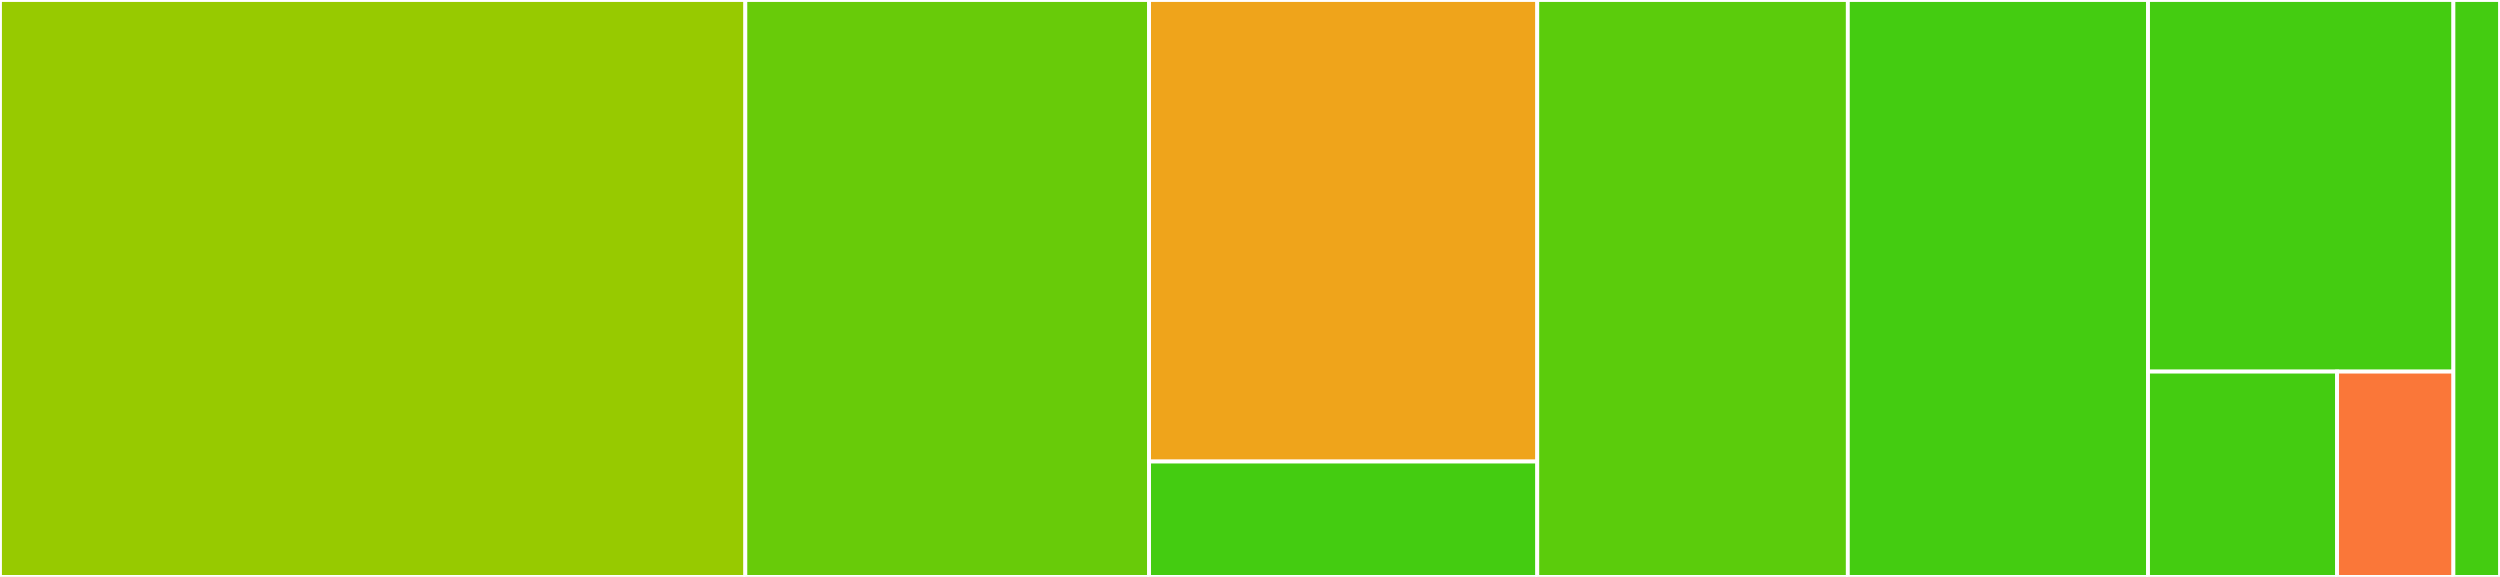 <svg baseProfile="full" width="650" height="150" viewBox="0 0 650 150" version="1.1"
xmlns="http://www.w3.org/2000/svg" xmlns:ev="http://www.w3.org/2001/xml-events"
xmlns:xlink="http://www.w3.org/1999/xlink">

<rect x="0" y="0" width="650" height="150" fill="#333333" stroke="none"/>

<style>rect.s{mask:url(#mask);}</style>
<defs>
  <pattern id="white" width="4" height="4" patternUnits="userSpaceOnUse" patternTransform="rotate(45)">
    <rect width="2" height="2" transform="translate(0,0)" fill="white"></rect>
  </pattern>
  <mask id="mask">
    <rect x="0" y="0" width="100%" height="100%" fill="url(#white)"></rect>
  </mask>
</defs>

<rect x="0" y="0" width="193.789" height="150.0" fill="#97ca00" stroke="white" stroke-width="1" class=" tooltipped" data-content="src/ipfsd-daemon.js"><title>src/ipfsd-daemon.js</title></rect>
<rect x="193.789" y="0" width="104.969" height="150.0" fill="#68cb09" stroke="white" stroke-width="1" class=" tooltipped" data-content="src/ipfsd-client.js"><title>src/ipfsd-client.js</title></rect>
<rect x="298.758" y="0" width="100.932" height="120.0" fill="#efa41b" stroke="white" stroke-width="1" class=" tooltipped" data-content="src/endpoint/routes.js"><title>src/endpoint/routes.js</title></rect>
<rect x="298.758" y="120.0" width="100.932" height="30.0" fill="#4c1" stroke="white" stroke-width="1" class=" tooltipped" data-content="src/endpoint/server.js"><title>src/endpoint/server.js</title></rect>
<rect x="399.689" y="0" width="80.745" height="150.0" fill="#5bcc0c" stroke="white" stroke-width="1" class=" tooltipped" data-content="src/ipfsd-in-proc.js"><title>src/ipfsd-in-proc.js</title></rect>
<rect x="480.435" y="0" width="78.054" height="150.0" fill="#4c1" stroke="white" stroke-width="1" class=" tooltipped" data-content="src/utils.js"><title>src/utils.js</title></rect>
<rect x="558.489" y="0" width="79.4" height="96.61" fill="#4c1" stroke="white" stroke-width="1" class=" tooltipped" data-content="src/factory.js"><title>src/factory.js</title></rect>
<rect x="558.489" y="96.61" width="49.152" height="53.39" fill="#4c1" stroke="white" stroke-width="1" class=" tooltipped" data-content="src/index.js"><title>src/index.js</title></rect>
<rect x="607.641" y="96.61" width="30.247" height="53.39" fill="#fa7739" stroke="white" stroke-width="1" class=" tooltipped" data-content="src/config.js"><title>src/config.js</title></rect>
<rect x="637.888" y="0" width="12.112" height="150" fill="#4c1" stroke="white" stroke-width="1" class=" tooltipped" data-content=".aegir.js"><title>.aegir.js</title></rect>
</svg>